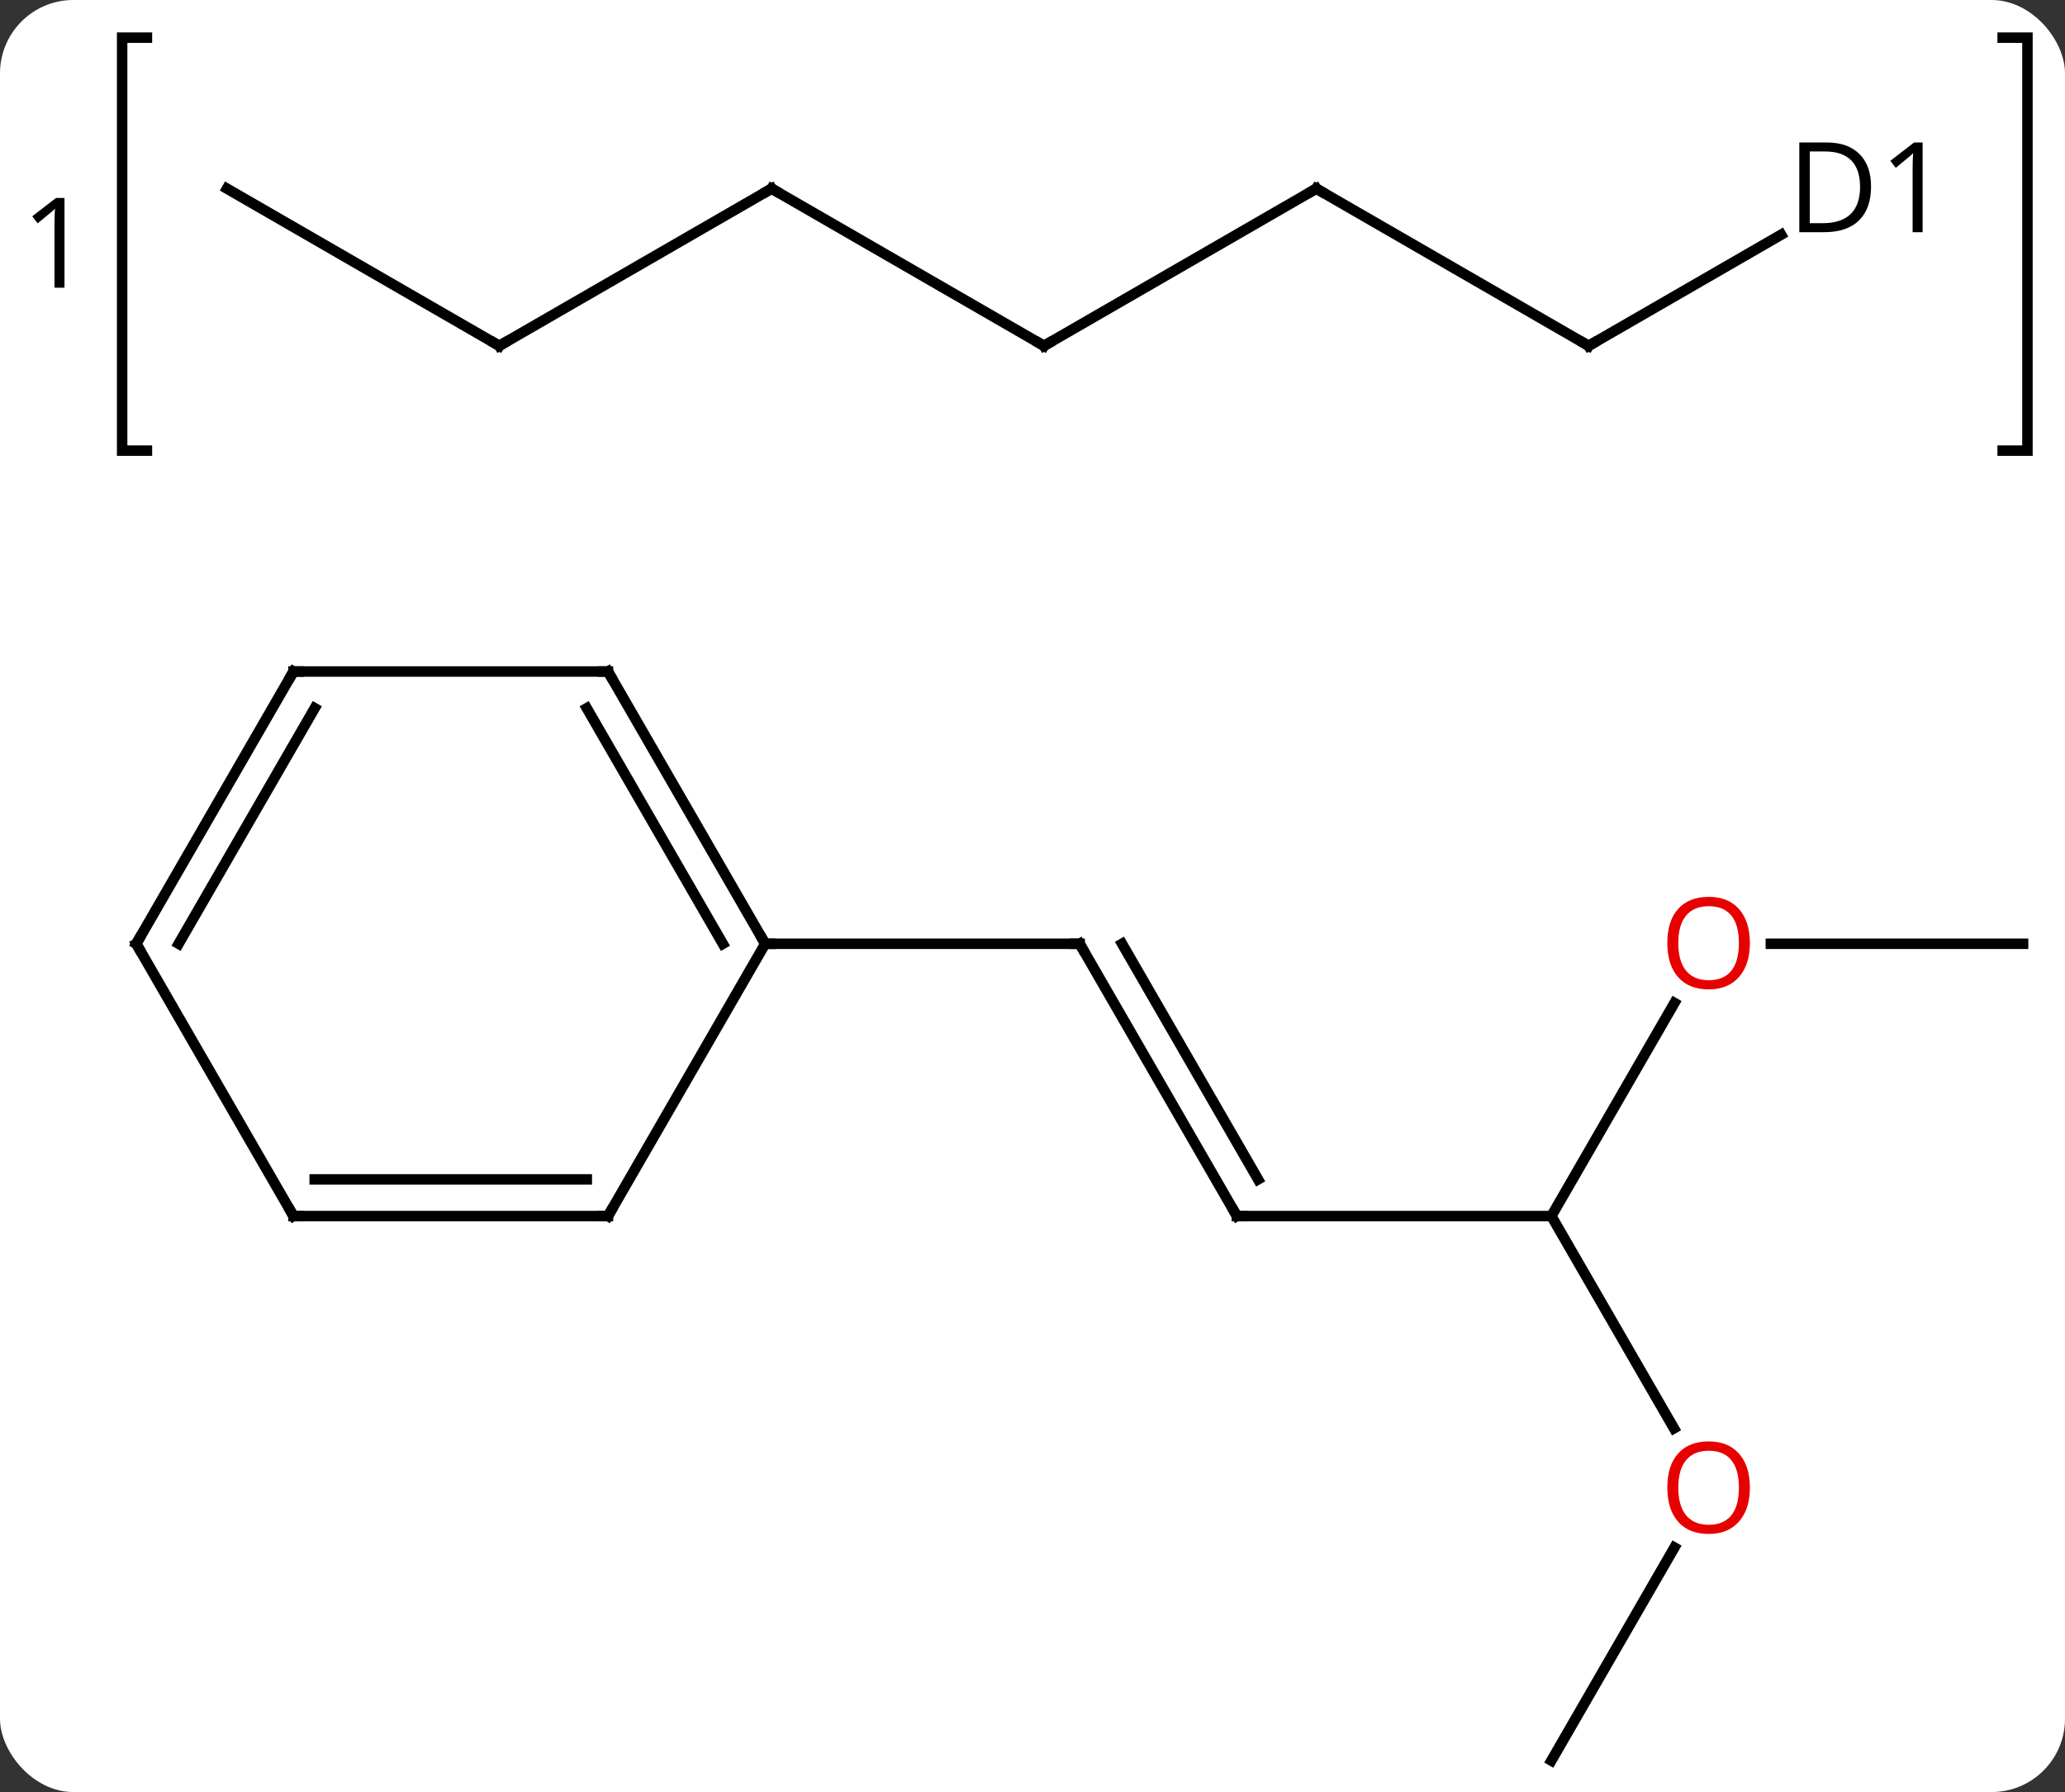 <svg width="197" viewBox="0 0 197 171" style="fill-opacity:1; color-rendering:auto; color-interpolation:auto; text-rendering:auto; stroke:black; stroke-linecap:square; stroke-miterlimit:10; shape-rendering:auto; stroke-opacity:1; fill:black; stroke-dasharray:none; font-weight:normal; stroke-width:1; font-family:'Open Sans'; font-style:normal; stroke-linejoin:miter; font-size:12; stroke-dashoffset:0; image-rendering:auto;" height="171" class="cas-substance-image" xmlns:xlink="http://www.w3.org/1999/xlink" xmlns="http://www.w3.org/2000/svg"><rect x="0" y="0" width="197" height="171" fill="#333333" stroke="none"/><svg class="cas-substance-single-component"><rect y="0" x="0" width="197" stroke="none" ry="7" rx="7" height="171" fill="white" class="cas-substance-group"/><svg y="0" x="0" width="197" viewBox="0 0 197 171" style="fill:black;" height="171" class="cas-substance-single-component-image"><svg><g><g transform="translate(103,93)" style="text-rendering:geometricPrecision; color-rendering:optimizeQuality; color-interpolation:linearRGB; stroke-linecap:butt; image-rendering:optimizeQuality;"><path style="fill:none;" d="M-88.984 -89.406 L-91.348 -89.406 L-91.348 -50 L-88.984 -50"/><path style="fill:none;" d="M88.052 -89.406 L90.417 -89.406 L90.417 -50 L88.052 -50"/><path style="stroke:none;" d="M-96.848 -65.547 L-97.801 -65.547 L-97.801 -71.656 Q-97.801 -72.422 -97.754 -73.094 Q-97.864 -72.969 -98.02 -72.836 Q-98.176 -72.703 -99.41 -71.688 L-99.926 -72.359 L-97.66 -74.109 L-96.848 -74.109 L-96.848 -65.547 Z"/><line y2="23.04" y1="-2.943" x2="15" x1="0" style="fill:none;"/><line y2="19.54" y1="-2.943" x2="17.021" x1="4.042" style="fill:none;"/><line y2="-2.943" y1="-2.943" x2="-30" x1="0" style="fill:none;"/><line y2="23.04" y1="23.04" x2="45" x1="15" style="fill:none;"/><line y2="2.705" y1="23.04" x2="56.739" x1="45" style="fill:none;"/><line y2="43.292" y1="23.04" x2="56.693" x1="45" style="fill:none;"/><line y2="-2.943" y1="-2.943" x2="90" x1="65.938" style="fill:none;"/><line y2="75" y1="54.668" x2="45" x1="56.739" style="fill:none;"/><line y2="-75" y1="-60" x2="22.575" x1="-3.405" style="fill:none;"/><line y2="-75" y1="-60" x2="-29.388" x1="-3.405" style="fill:none;"/><line y2="-60" y1="-75" x2="48.555" x1="22.575" style="fill:none;"/><line y2="-60" y1="-75" x2="-55.368" x1="-29.388" style="fill:none;"/><line y2="-70.604" y1="-60" x2="66.921" x1="48.555" style="fill:none;"/><line y2="-75" y1="-60" x2="-81.348" x1="-55.368" style="fill:none;"/><line y2="-28.923" y1="-2.943" x2="-45" x1="-30" style="fill:none;"/><line y2="-25.423" y1="-2.943" x2="-47.021" x1="-34.041" style="fill:none;"/><line y2="23.04" y1="-2.943" x2="-45" x1="-30" style="fill:none;"/><line y2="-28.923" y1="-28.923" x2="-75" x1="-45" style="fill:none;"/><line y2="23.04" y1="23.04" x2="-75" x1="-45" style="fill:none;"/><line y2="19.54" y1="19.54" x2="-72.979" x1="-47.021" style="fill:none;"/><line y2="-2.943" y1="-28.923" x2="-90" x1="-75" style="fill:none;"/><line y2="-2.943" y1="-25.423" x2="-85.959" x1="-72.979" style="fill:none;"/><line y2="-2.943" y1="23.04" x2="-90" x1="-75" style="fill:none;"/><path style="fill:none; stroke-miterlimit:5;" d="M0.25 -2.51 L0 -2.943 L-0.5 -2.943"/><path style="fill:none; stroke-miterlimit:5;" d="M14.75 22.607 L15 23.04 L15.5 23.04"/></g><g transform="translate(103,93)" style="stroke-linecap:butt; fill:rgb(230,0,0); text-rendering:geometricPrecision; color-rendering:optimizeQuality; image-rendering:optimizeQuality; font-family:'Open Sans'; stroke:rgb(230,0,0); color-interpolation:linearRGB; stroke-miterlimit:5;"><path style="stroke:none;" d="M63.938 -3.013 Q63.938 -0.951 62.898 0.229 Q61.859 1.409 60.016 1.409 Q58.125 1.409 57.094 0.244 Q56.062 -0.92 56.062 -3.029 Q56.062 -5.123 57.094 -6.271 Q58.125 -7.42 60.016 -7.42 Q61.875 -7.42 62.906 -6.248 Q63.938 -5.076 63.938 -3.013 ZM57.109 -3.013 Q57.109 -1.279 57.852 -0.373 Q58.594 0.534 60.016 0.534 Q61.438 0.534 62.164 -0.365 Q62.891 -1.263 62.891 -3.013 Q62.891 -4.748 62.164 -5.638 Q61.438 -6.529 60.016 -6.529 Q58.594 -6.529 57.852 -5.63 Q57.109 -4.732 57.109 -3.013 Z"/><path style="stroke:none;" d="M63.938 48.95 Q63.938 51.012 62.898 52.192 Q61.859 53.372 60.016 53.372 Q58.125 53.372 57.094 52.208 Q56.062 51.043 56.062 48.934 Q56.062 46.84 57.094 45.692 Q58.125 44.543 60.016 44.543 Q61.875 44.543 62.906 45.715 Q63.938 46.887 63.938 48.95 ZM57.109 48.95 Q57.109 50.684 57.852 51.59 Q58.594 52.497 60.016 52.497 Q61.438 52.497 62.164 51.598 Q62.891 50.7 62.891 48.95 Q62.891 47.215 62.164 46.325 Q61.438 45.434 60.016 45.434 Q58.594 45.434 57.852 46.333 Q57.109 47.231 57.109 48.95 Z"/><path style="fill:none; stroke:black;" d="M-2.972 -60.25 L-3.405 -60 L-3.838 -60.25"/><path style="fill:none; stroke:black;" d="M22.142 -74.75 L22.575 -75 L23.008 -74.75"/><path style="fill:none; stroke:black;" d="M-28.955 -74.75 L-29.388 -75 L-29.821 -74.75"/><path style="fill:none; stroke:black;" d="M48.122 -60.25 L48.555 -60 L48.988 -60.25"/><path style="fill:none; stroke:black;" d="M-54.935 -60.25 L-55.368 -60 L-55.801 -60.25"/><path style="fill:black; stroke:none;" d="M75.497 -75.203 Q75.497 -73.094 74.349 -71.969 Q73.2 -70.844 71.028 -70.844 L68.653 -70.844 L68.653 -79.406 L71.278 -79.406 Q73.278 -79.406 74.388 -78.305 Q75.497 -77.203 75.497 -75.203 ZM74.45 -75.172 Q74.45 -76.844 73.606 -77.695 Q72.763 -78.547 71.106 -78.547 L69.653 -78.547 L69.653 -71.703 L70.872 -71.703 Q72.653 -71.703 73.552 -72.578 Q74.45 -73.453 74.45 -75.172 ZM80.417 -70.844 L79.464 -70.844 L79.464 -76.953 Q79.464 -77.719 79.511 -78.391 Q79.401 -78.266 79.245 -78.133 Q79.089 -78 77.854 -76.984 L77.339 -77.656 L79.604 -79.406 L80.417 -79.406 L80.417 -70.844 Z"/><path style="fill:none; stroke:black;" d="M-30.25 -3.376 L-30 -2.943 L-29.5 -2.943"/><path style="fill:none; stroke:black;" d="M-44.75 -28.49 L-45 -28.923 L-45.5 -28.923"/><path style="fill:none; stroke:black;" d="M-44.75 22.607 L-45 23.04 L-45.5 23.04"/><path style="fill:none; stroke:black;" d="M-74.5 -28.923 L-75 -28.923 L-75.25 -28.49"/><path style="fill:none; stroke:black;" d="M-74.5 23.04 L-75 23.04 L-75.25 22.607"/><path style="fill:none; stroke:black;" d="M-89.75 -3.376 L-90 -2.943 L-89.75 -2.51"/></g></g></svg></svg></svg></svg>